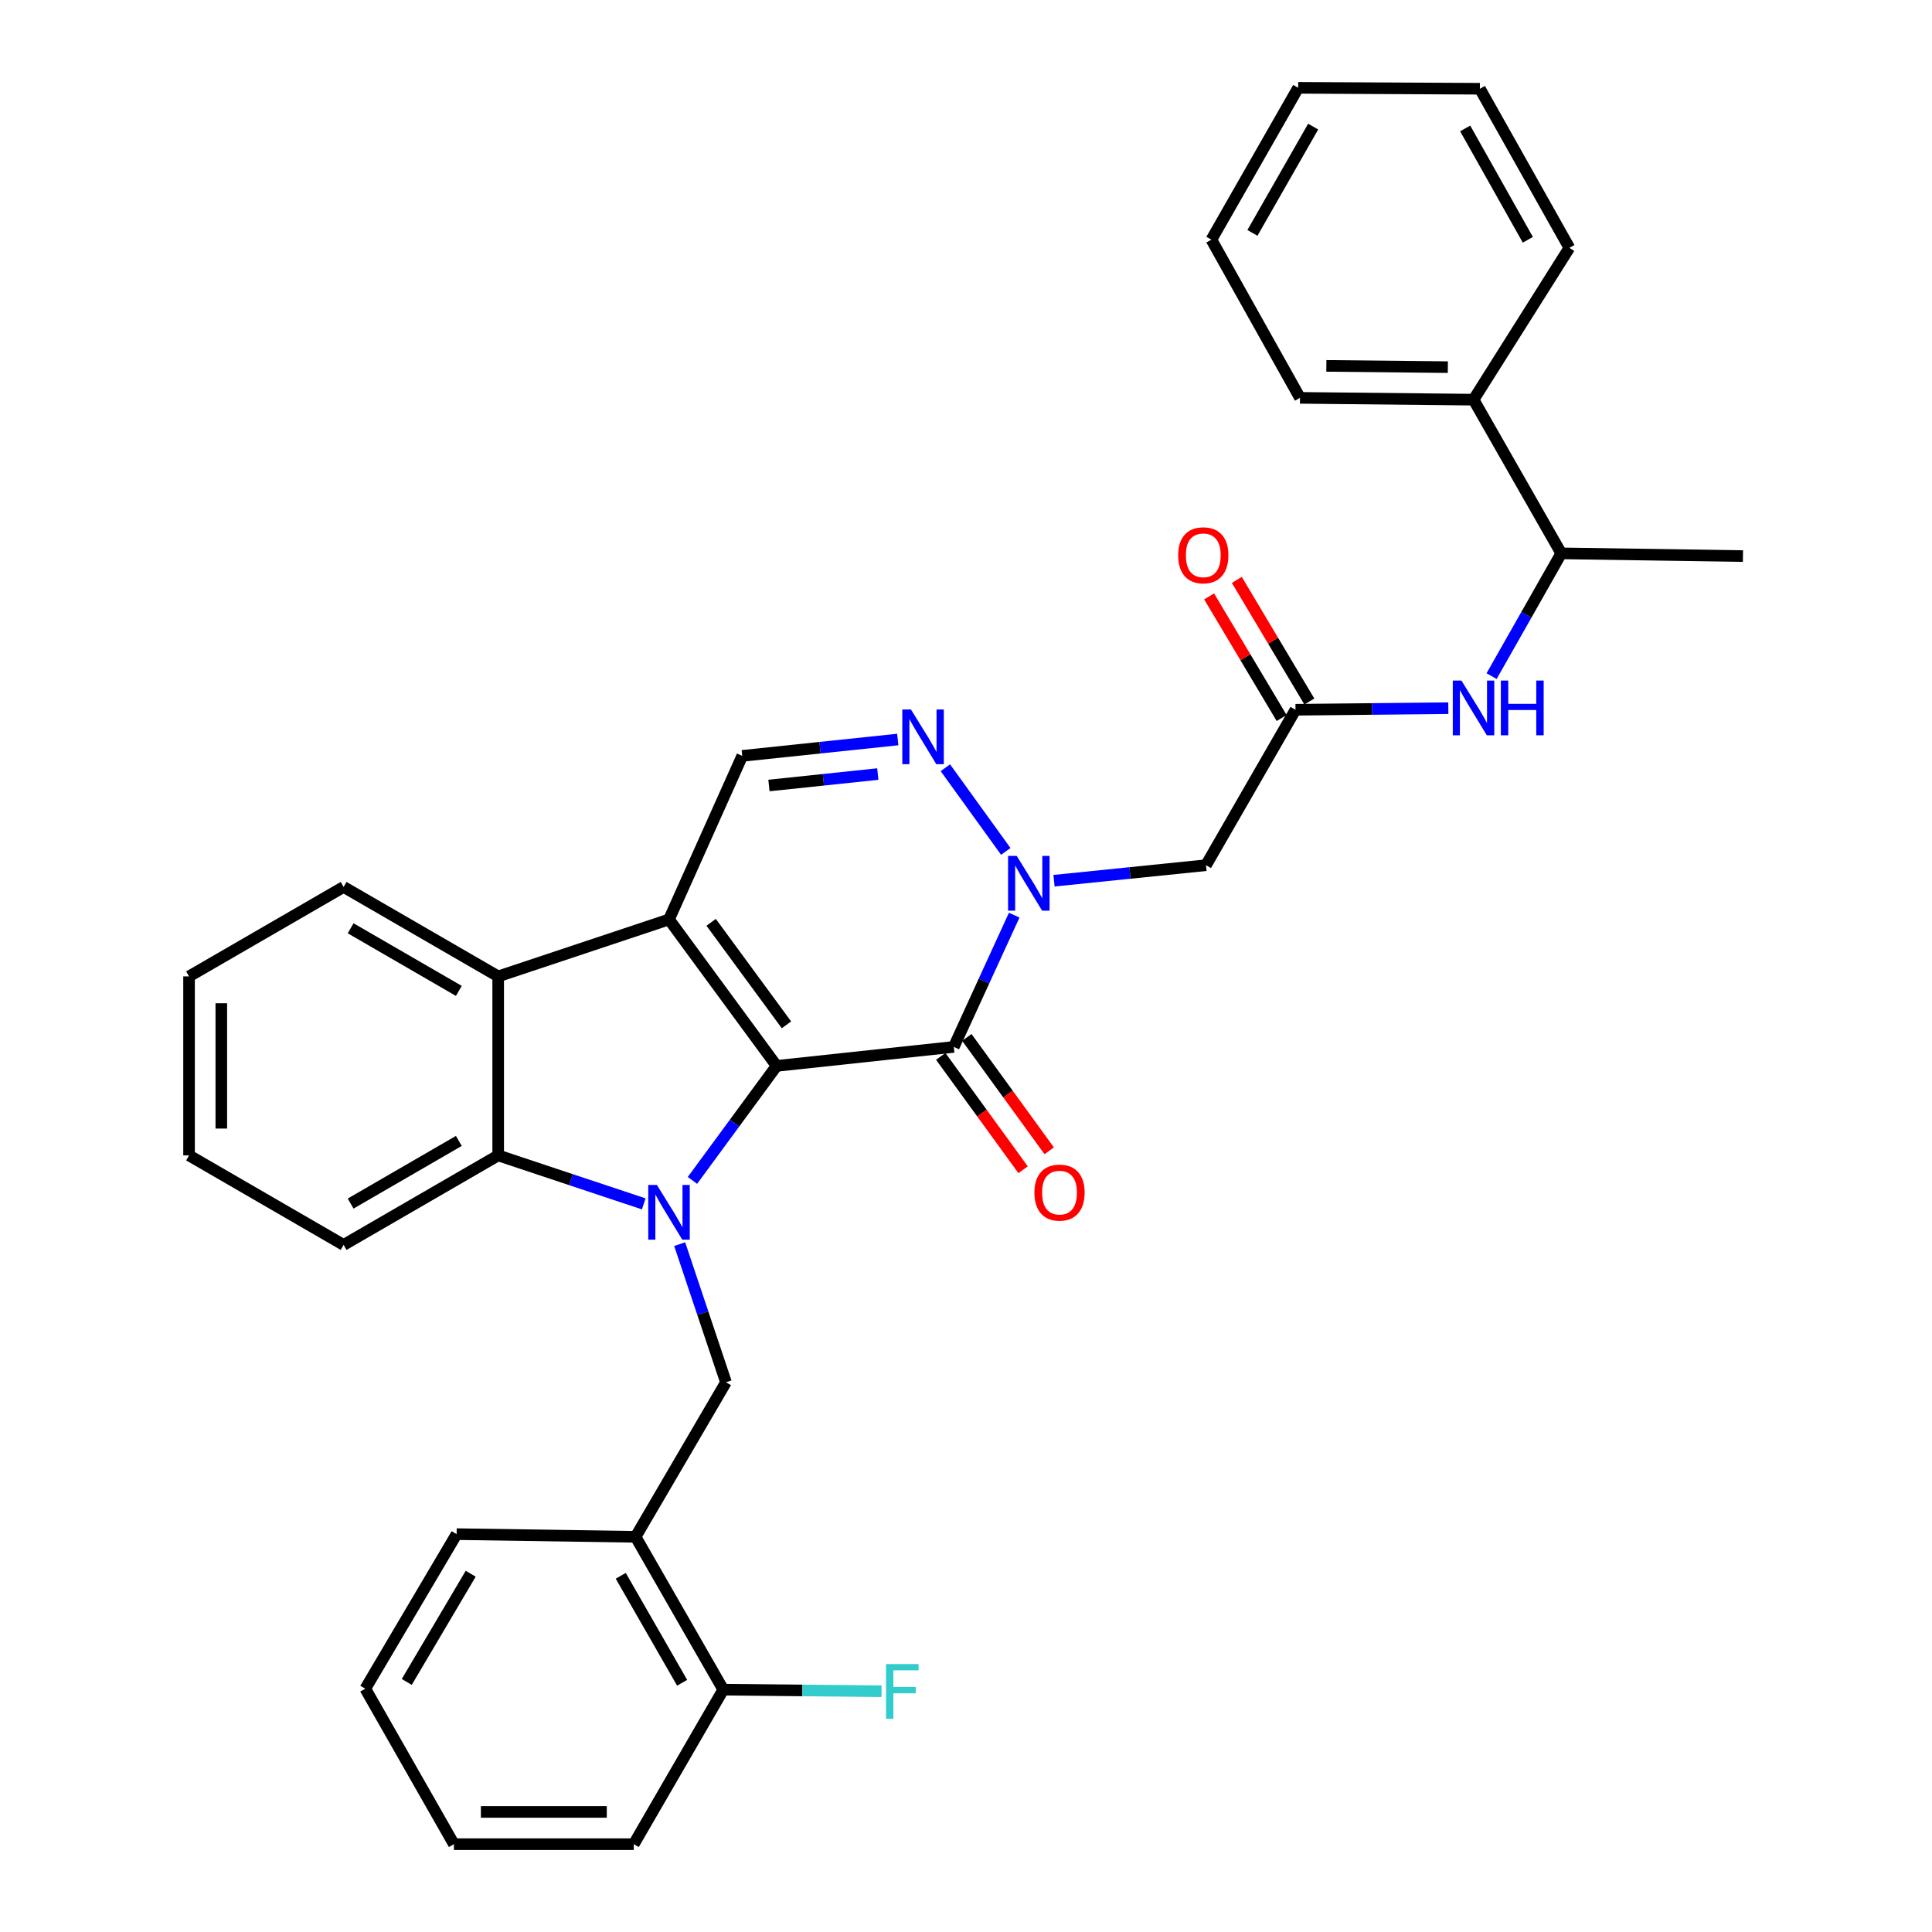 <?xml version='1.0' encoding='iso-8859-1'?>
<svg version='1.1' baseProfile='full'
              xmlns='http://www.w3.org/2000/svg'
                      xmlns:rdkit='http://www.rdkit.org/xml'
                      xmlns:xlink='http://www.w3.org/1999/xlink'
                  xml:space='preserve'
width='1000px' height='1000px' viewBox='0 0 1000 1000'>
<!-- END OF HEADER -->
<rect style='opacity:1.0;fill:#FFFFFF;stroke:none' width='1000' height='1000' x='0' y='0'> </rect>
<path class='bond-0' d='M 401.963,551.709 L 380.186,581.34' style='fill:none;fill-rule:evenodd;stroke:#000000;stroke-width:6px;stroke-linecap:butt;stroke-linejoin:miter;stroke-opacity:1' />
<path class='bond-0' d='M 380.186,581.34 L 358.408,610.971' style='fill:none;fill-rule:evenodd;stroke:#0000FF;stroke-width:6px;stroke-linecap:butt;stroke-linejoin:miter;stroke-opacity:1' />
<path class='bond-1' d='M 401.963,551.709 L 346.274,475.908' style='fill:none;fill-rule:evenodd;stroke:#000000;stroke-width:6px;stroke-linecap:butt;stroke-linejoin:miter;stroke-opacity:1' />
<path class='bond-1' d='M 407.066,530.452 L 368.084,477.392' style='fill:none;fill-rule:evenodd;stroke:#000000;stroke-width:6px;stroke-linecap:butt;stroke-linejoin:miter;stroke-opacity:1' />
<path class='bond-2' d='M 401.963,551.709 L 493.682,541.876' style='fill:none;fill-rule:evenodd;stroke:#000000;stroke-width:6px;stroke-linecap:butt;stroke-linejoin:miter;stroke-opacity:1' />
<path class='bond-5' d='M 333.204,623.13 L 295.53,610.583' style='fill:none;fill-rule:evenodd;stroke:#0000FF;stroke-width:6px;stroke-linecap:butt;stroke-linejoin:miter;stroke-opacity:1' />
<path class='bond-5' d='M 295.53,610.583 L 257.857,598.037' style='fill:none;fill-rule:evenodd;stroke:#000000;stroke-width:6px;stroke-linecap:butt;stroke-linejoin:miter;stroke-opacity:1' />
<path class='bond-8' d='M 351.798,643.962 L 363.782,679.708' style='fill:none;fill-rule:evenodd;stroke:#0000FF;stroke-width:6px;stroke-linecap:butt;stroke-linejoin:miter;stroke-opacity:1' />
<path class='bond-8' d='M 363.782,679.708 L 375.765,715.454' style='fill:none;fill-rule:evenodd;stroke:#000000;stroke-width:6px;stroke-linecap:butt;stroke-linejoin:miter;stroke-opacity:1' />
<path class='bond-6' d='M 346.274,475.908 L 257.857,505.381' style='fill:none;fill-rule:evenodd;stroke:#000000;stroke-width:6px;stroke-linecap:butt;stroke-linejoin:miter;stroke-opacity:1' />
<path class='bond-7' d='M 346.274,475.908 L 384.188,391.239' style='fill:none;fill-rule:evenodd;stroke:#000000;stroke-width:6px;stroke-linecap:butt;stroke-linejoin:miter;stroke-opacity:1' />
<path class='bond-3' d='M 493.682,541.876 L 509.318,507.776' style='fill:none;fill-rule:evenodd;stroke:#000000;stroke-width:6px;stroke-linecap:butt;stroke-linejoin:miter;stroke-opacity:1' />
<path class='bond-3' d='M 509.318,507.776 L 524.954,473.677' style='fill:none;fill-rule:evenodd;stroke:#0000FF;stroke-width:6px;stroke-linecap:butt;stroke-linejoin:miter;stroke-opacity:1' />
<path class='bond-13' d='M 486.927,546.782 L 508.243,576.127' style='fill:none;fill-rule:evenodd;stroke:#000000;stroke-width:6px;stroke-linecap:butt;stroke-linejoin:miter;stroke-opacity:1' />
<path class='bond-13' d='M 508.243,576.127 L 529.559,605.472' style='fill:none;fill-rule:evenodd;stroke:#FF0000;stroke-width:6px;stroke-linecap:butt;stroke-linejoin:miter;stroke-opacity:1' />
<path class='bond-13' d='M 500.438,536.969 L 521.753,566.313' style='fill:none;fill-rule:evenodd;stroke:#000000;stroke-width:6px;stroke-linecap:butt;stroke-linejoin:miter;stroke-opacity:1' />
<path class='bond-13' d='M 521.753,566.313 L 543.069,595.658' style='fill:none;fill-rule:evenodd;stroke:#FF0000;stroke-width:6px;stroke-linecap:butt;stroke-linejoin:miter;stroke-opacity:1' />
<path class='bond-4' d='M 520.6,440.69 L 489.321,397.384' style='fill:none;fill-rule:evenodd;stroke:#0000FF;stroke-width:6px;stroke-linecap:butt;stroke-linejoin:miter;stroke-opacity:1' />
<path class='bond-9' d='M 545.56,455.856 L 584.888,451.842' style='fill:none;fill-rule:evenodd;stroke:#0000FF;stroke-width:6px;stroke-linecap:butt;stroke-linejoin:miter;stroke-opacity:1' />
<path class='bond-9' d='M 584.888,451.842 L 624.217,447.827' style='fill:none;fill-rule:evenodd;stroke:#000000;stroke-width:6px;stroke-linecap:butt;stroke-linejoin:miter;stroke-opacity:1' />
<path class='bond-33' d='M 464.68,382.773 L 424.434,387.006' style='fill:none;fill-rule:evenodd;stroke:#0000FF;stroke-width:6px;stroke-linecap:butt;stroke-linejoin:miter;stroke-opacity:1' />
<path class='bond-33' d='M 424.434,387.006 L 384.188,391.239' style='fill:none;fill-rule:evenodd;stroke:#000000;stroke-width:6px;stroke-linecap:butt;stroke-linejoin:miter;stroke-opacity:1' />
<path class='bond-33' d='M 454.353,400.649 L 426.181,403.612' style='fill:none;fill-rule:evenodd;stroke:#0000FF;stroke-width:6px;stroke-linecap:butt;stroke-linejoin:miter;stroke-opacity:1' />
<path class='bond-33' d='M 426.181,403.612 L 398.009,406.575' style='fill:none;fill-rule:evenodd;stroke:#000000;stroke-width:6px;stroke-linecap:butt;stroke-linejoin:miter;stroke-opacity:1' />
<path class='bond-19' d='M 257.857,598.037 L 177.853,644.366' style='fill:none;fill-rule:evenodd;stroke:#000000;stroke-width:6px;stroke-linecap:butt;stroke-linejoin:miter;stroke-opacity:1' />
<path class='bond-19' d='M 237.488,590.536 L 181.486,622.966' style='fill:none;fill-rule:evenodd;stroke:#000000;stroke-width:6px;stroke-linecap:butt;stroke-linejoin:miter;stroke-opacity:1' />
<path class='bond-34' d='M 257.857,598.037 L 257.857,505.381' style='fill:none;fill-rule:evenodd;stroke:#000000;stroke-width:6px;stroke-linecap:butt;stroke-linejoin:miter;stroke-opacity:1' />
<path class='bond-20' d='M 257.857,505.381 L 177.853,459.08' style='fill:none;fill-rule:evenodd;stroke:#000000;stroke-width:6px;stroke-linecap:butt;stroke-linejoin:miter;stroke-opacity:1' />
<path class='bond-20' d='M 237.492,512.888 L 181.49,480.478' style='fill:none;fill-rule:evenodd;stroke:#000000;stroke-width:6px;stroke-linecap:butt;stroke-linejoin:miter;stroke-opacity:1' />
<path class='bond-11' d='M 375.765,715.454 L 328.973,795.457' style='fill:none;fill-rule:evenodd;stroke:#000000;stroke-width:6px;stroke-linecap:butt;stroke-linejoin:miter;stroke-opacity:1' />
<path class='bond-10' d='M 624.217,447.827 L 670.545,367.369' style='fill:none;fill-rule:evenodd;stroke:#000000;stroke-width:6px;stroke-linecap:butt;stroke-linejoin:miter;stroke-opacity:1' />
<path class='bond-12' d='M 670.545,367.369 L 710.101,366.963' style='fill:none;fill-rule:evenodd;stroke:#000000;stroke-width:6px;stroke-linecap:butt;stroke-linejoin:miter;stroke-opacity:1' />
<path class='bond-12' d='M 710.101,366.963 L 749.657,366.557' style='fill:none;fill-rule:evenodd;stroke:#0000FF;stroke-width:6px;stroke-linecap:butt;stroke-linejoin:miter;stroke-opacity:1' />
<path class='bond-16' d='M 677.716,363.093 L 658.947,331.622' style='fill:none;fill-rule:evenodd;stroke:#000000;stroke-width:6px;stroke-linecap:butt;stroke-linejoin:miter;stroke-opacity:1' />
<path class='bond-16' d='M 658.947,331.622 L 640.178,300.151' style='fill:none;fill-rule:evenodd;stroke:#FF0000;stroke-width:6px;stroke-linecap:butt;stroke-linejoin:miter;stroke-opacity:1' />
<path class='bond-16' d='M 663.374,371.646 L 644.606,340.175' style='fill:none;fill-rule:evenodd;stroke:#000000;stroke-width:6px;stroke-linecap:butt;stroke-linejoin:miter;stroke-opacity:1' />
<path class='bond-16' d='M 644.606,340.175 L 625.837,308.704' style='fill:none;fill-rule:evenodd;stroke:#FF0000;stroke-width:6px;stroke-linecap:butt;stroke-linejoin:miter;stroke-opacity:1' />
<path class='bond-15' d='M 328.973,795.457 L 374.364,874.551' style='fill:none;fill-rule:evenodd;stroke:#000000;stroke-width:6px;stroke-linecap:butt;stroke-linejoin:miter;stroke-opacity:1' />
<path class='bond-15' d='M 321.299,815.633 L 353.073,870.999' style='fill:none;fill-rule:evenodd;stroke:#000000;stroke-width:6px;stroke-linecap:butt;stroke-linejoin:miter;stroke-opacity:1' />
<path class='bond-21' d='M 328.973,795.457 L 236.344,794.066' style='fill:none;fill-rule:evenodd;stroke:#000000;stroke-width:6px;stroke-linecap:butt;stroke-linejoin:miter;stroke-opacity:1' />
<path class='bond-14' d='M 772.042,349.963 L 790.072,318.192' style='fill:none;fill-rule:evenodd;stroke:#0000FF;stroke-width:6px;stroke-linecap:butt;stroke-linejoin:miter;stroke-opacity:1' />
<path class='bond-14' d='M 790.072,318.192 L 808.102,286.42' style='fill:none;fill-rule:evenodd;stroke:#000000;stroke-width:6px;stroke-linecap:butt;stroke-linejoin:miter;stroke-opacity:1' />
<path class='bond-17' d='M 808.102,286.42 L 762.701,206.871' style='fill:none;fill-rule:evenodd;stroke:#000000;stroke-width:6px;stroke-linecap:butt;stroke-linejoin:miter;stroke-opacity:1' />
<path class='bond-22' d='M 808.102,286.42 L 902.15,287.83' style='fill:none;fill-rule:evenodd;stroke:#000000;stroke-width:6px;stroke-linecap:butt;stroke-linejoin:miter;stroke-opacity:1' />
<path class='bond-18' d='M 374.364,874.551 L 415.324,874.966' style='fill:none;fill-rule:evenodd;stroke:#000000;stroke-width:6px;stroke-linecap:butt;stroke-linejoin:miter;stroke-opacity:1' />
<path class='bond-18' d='M 415.324,874.966 L 456.284,875.38' style='fill:none;fill-rule:evenodd;stroke:#33CCCC;stroke-width:6px;stroke-linecap:butt;stroke-linejoin:miter;stroke-opacity:1' />
<path class='bond-23' d='M 374.364,874.551 L 328.036,954.545' style='fill:none;fill-rule:evenodd;stroke:#000000;stroke-width:6px;stroke-linecap:butt;stroke-linejoin:miter;stroke-opacity:1' />
<path class='bond-24' d='M 762.701,206.871 L 672.873,205.934' style='fill:none;fill-rule:evenodd;stroke:#000000;stroke-width:6px;stroke-linecap:butt;stroke-linejoin:miter;stroke-opacity:1' />
<path class='bond-24' d='M 749.401,190.033 L 686.522,189.377' style='fill:none;fill-rule:evenodd;stroke:#000000;stroke-width:6px;stroke-linecap:butt;stroke-linejoin:miter;stroke-opacity:1' />
<path class='bond-25' d='M 762.701,206.871 L 812.304,128.278' style='fill:none;fill-rule:evenodd;stroke:#000000;stroke-width:6px;stroke-linecap:butt;stroke-linejoin:miter;stroke-opacity:1' />
<path class='bond-26' d='M 177.853,644.366 L 97.85,598.037' style='fill:none;fill-rule:evenodd;stroke:#000000;stroke-width:6px;stroke-linecap:butt;stroke-linejoin:miter;stroke-opacity:1' />
<path class='bond-27' d='M 177.853,459.08 L 97.85,505.381' style='fill:none;fill-rule:evenodd;stroke:#000000;stroke-width:6px;stroke-linecap:butt;stroke-linejoin:miter;stroke-opacity:1' />
<path class='bond-28' d='M 236.344,794.066 L 189.078,874.069' style='fill:none;fill-rule:evenodd;stroke:#000000;stroke-width:6px;stroke-linecap:butt;stroke-linejoin:miter;stroke-opacity:1' />
<path class='bond-28' d='M 243.631,814.56 L 210.545,870.562' style='fill:none;fill-rule:evenodd;stroke:#000000;stroke-width:6px;stroke-linecap:butt;stroke-linejoin:miter;stroke-opacity:1' />
<path class='bond-36' d='M 328.036,954.545 L 234.943,954.545' style='fill:none;fill-rule:evenodd;stroke:#000000;stroke-width:6px;stroke-linecap:butt;stroke-linejoin:miter;stroke-opacity:1' />
<path class='bond-36' d='M 314.072,937.847 L 248.907,937.847' style='fill:none;fill-rule:evenodd;stroke:#000000;stroke-width:6px;stroke-linecap:butt;stroke-linejoin:miter;stroke-opacity:1' />
<path class='bond-31' d='M 672.873,205.934 L 627.018,124.057' style='fill:none;fill-rule:evenodd;stroke:#000000;stroke-width:6px;stroke-linecap:butt;stroke-linejoin:miter;stroke-opacity:1' />
<path class='bond-30' d='M 812.304,128.278 L 765.985,45.937' style='fill:none;fill-rule:evenodd;stroke:#000000;stroke-width:6px;stroke-linecap:butt;stroke-linejoin:miter;stroke-opacity:1' />
<path class='bond-30' d='M 790.803,124.114 L 758.379,66.475' style='fill:none;fill-rule:evenodd;stroke:#000000;stroke-width:6px;stroke-linecap:butt;stroke-linejoin:miter;stroke-opacity:1' />
<path class='bond-35' d='M 97.85,598.037 L 97.85,505.381' style='fill:none;fill-rule:evenodd;stroke:#000000;stroke-width:6px;stroke-linecap:butt;stroke-linejoin:miter;stroke-opacity:1' />
<path class='bond-35' d='M 114.548,584.139 L 114.548,519.279' style='fill:none;fill-rule:evenodd;stroke:#000000;stroke-width:6px;stroke-linecap:butt;stroke-linejoin:miter;stroke-opacity:1' />
<path class='bond-29' d='M 189.078,874.069 L 234.943,954.545' style='fill:none;fill-rule:evenodd;stroke:#000000;stroke-width:6px;stroke-linecap:butt;stroke-linejoin:miter;stroke-opacity:1' />
<path class='bond-32' d='M 765.985,45.937 L 671.937,45.455' style='fill:none;fill-rule:evenodd;stroke:#000000;stroke-width:6px;stroke-linecap:butt;stroke-linejoin:miter;stroke-opacity:1' />
<path class='bond-37' d='M 627.018,124.057 L 671.937,45.455' style='fill:none;fill-rule:evenodd;stroke:#000000;stroke-width:6px;stroke-linecap:butt;stroke-linejoin:miter;stroke-opacity:1' />
<path class='bond-37' d='M 648.254,120.552 L 679.697,65.53' style='fill:none;fill-rule:evenodd;stroke:#000000;stroke-width:6px;stroke-linecap:butt;stroke-linejoin:miter;stroke-opacity:1' />
<path  class='atom-1' d='M 340.014 613.322
L 349.294 628.322
Q 350.214 629.802, 351.694 632.482
Q 353.174 635.162, 353.254 635.322
L 353.254 613.322
L 357.014 613.322
L 357.014 641.642
L 353.134 641.642
L 343.174 625.242
Q 342.014 623.322, 340.774 621.122
Q 339.574 618.922, 339.214 618.242
L 339.214 641.642
L 335.534 641.642
L 335.534 613.322
L 340.014 613.322
' fill='#0000FF'/>
<path  class='atom-4' d='M 526.255 443.027
L 535.535 458.027
Q 536.455 459.507, 537.935 462.187
Q 539.415 464.867, 539.495 465.027
L 539.495 443.027
L 543.255 443.027
L 543.255 471.347
L 539.375 471.347
L 529.415 454.947
Q 528.255 453.027, 527.015 450.827
Q 525.815 448.627, 525.455 447.947
L 525.455 471.347
L 521.775 471.347
L 521.775 443.027
L 526.255 443.027
' fill='#0000FF'/>
<path  class='atom-5' d='M 471.513 367.236
L 480.793 382.236
Q 481.713 383.716, 483.193 386.396
Q 484.673 389.076, 484.753 389.236
L 484.753 367.236
L 488.513 367.236
L 488.513 395.556
L 484.633 395.556
L 474.673 379.156
Q 473.513 377.236, 472.273 375.036
Q 471.073 372.836, 470.713 372.156
L 470.713 395.556
L 467.033 395.556
L 467.033 367.236
L 471.513 367.236
' fill='#0000FF'/>
<path  class='atom-13' d='M 756.441 352.263
L 765.721 367.263
Q 766.641 368.743, 768.121 371.423
Q 769.601 374.103, 769.681 374.263
L 769.681 352.263
L 773.441 352.263
L 773.441 380.583
L 769.561 380.583
L 759.601 364.183
Q 758.441 362.263, 757.201 360.063
Q 756.001 357.863, 755.641 357.183
L 755.641 380.583
L 751.961 380.583
L 751.961 352.263
L 756.441 352.263
' fill='#0000FF'/>
<path  class='atom-13' d='M 776.841 352.263
L 780.681 352.263
L 780.681 364.303
L 795.161 364.303
L 795.161 352.263
L 799.001 352.263
L 799.001 380.583
L 795.161 380.583
L 795.161 367.503
L 780.681 367.503
L 780.681 380.583
L 776.841 380.583
L 776.841 352.263
' fill='#0000FF'/>
<path  class='atom-14' d='M 535.406 617.293
Q 535.406 610.493, 538.766 606.693
Q 542.126 602.893, 548.406 602.893
Q 554.686 602.893, 558.046 606.693
Q 561.406 610.493, 561.406 617.293
Q 561.406 624.173, 558.006 628.093
Q 554.606 631.973, 548.406 631.973
Q 542.166 631.973, 538.766 628.093
Q 535.406 624.213, 535.406 617.293
M 548.406 628.773
Q 552.726 628.773, 555.046 625.893
Q 557.406 622.973, 557.406 617.293
Q 557.406 611.733, 555.046 608.933
Q 552.726 606.093, 548.406 606.093
Q 544.086 606.093, 541.726 608.893
Q 539.406 611.693, 539.406 617.293
Q 539.406 623.013, 541.726 625.893
Q 544.086 628.773, 548.406 628.773
' fill='#FF0000'/>
<path  class='atom-17' d='M 609.816 287.418
Q 609.816 280.618, 613.176 276.818
Q 616.536 273.018, 622.816 273.018
Q 629.096 273.018, 632.456 276.818
Q 635.816 280.618, 635.816 287.418
Q 635.816 294.298, 632.416 298.218
Q 629.016 302.098, 622.816 302.098
Q 616.576 302.098, 613.176 298.218
Q 609.816 294.338, 609.816 287.418
M 622.816 298.898
Q 627.136 298.898, 629.456 296.018
Q 631.816 293.098, 631.816 287.418
Q 631.816 281.858, 629.456 279.058
Q 627.136 276.218, 622.816 276.218
Q 618.496 276.218, 616.136 279.018
Q 613.816 281.818, 613.816 287.418
Q 613.816 293.138, 616.136 296.018
Q 618.496 298.898, 622.816 298.898
' fill='#FF0000'/>
<path  class='atom-19' d='M 458.601 861.328
L 475.441 861.328
L 475.441 864.568
L 462.401 864.568
L 462.401 873.168
L 474.001 873.168
L 474.001 876.448
L 462.401 876.448
L 462.401 889.648
L 458.601 889.648
L 458.601 861.328
' fill='#33CCCC'/>
</svg>
